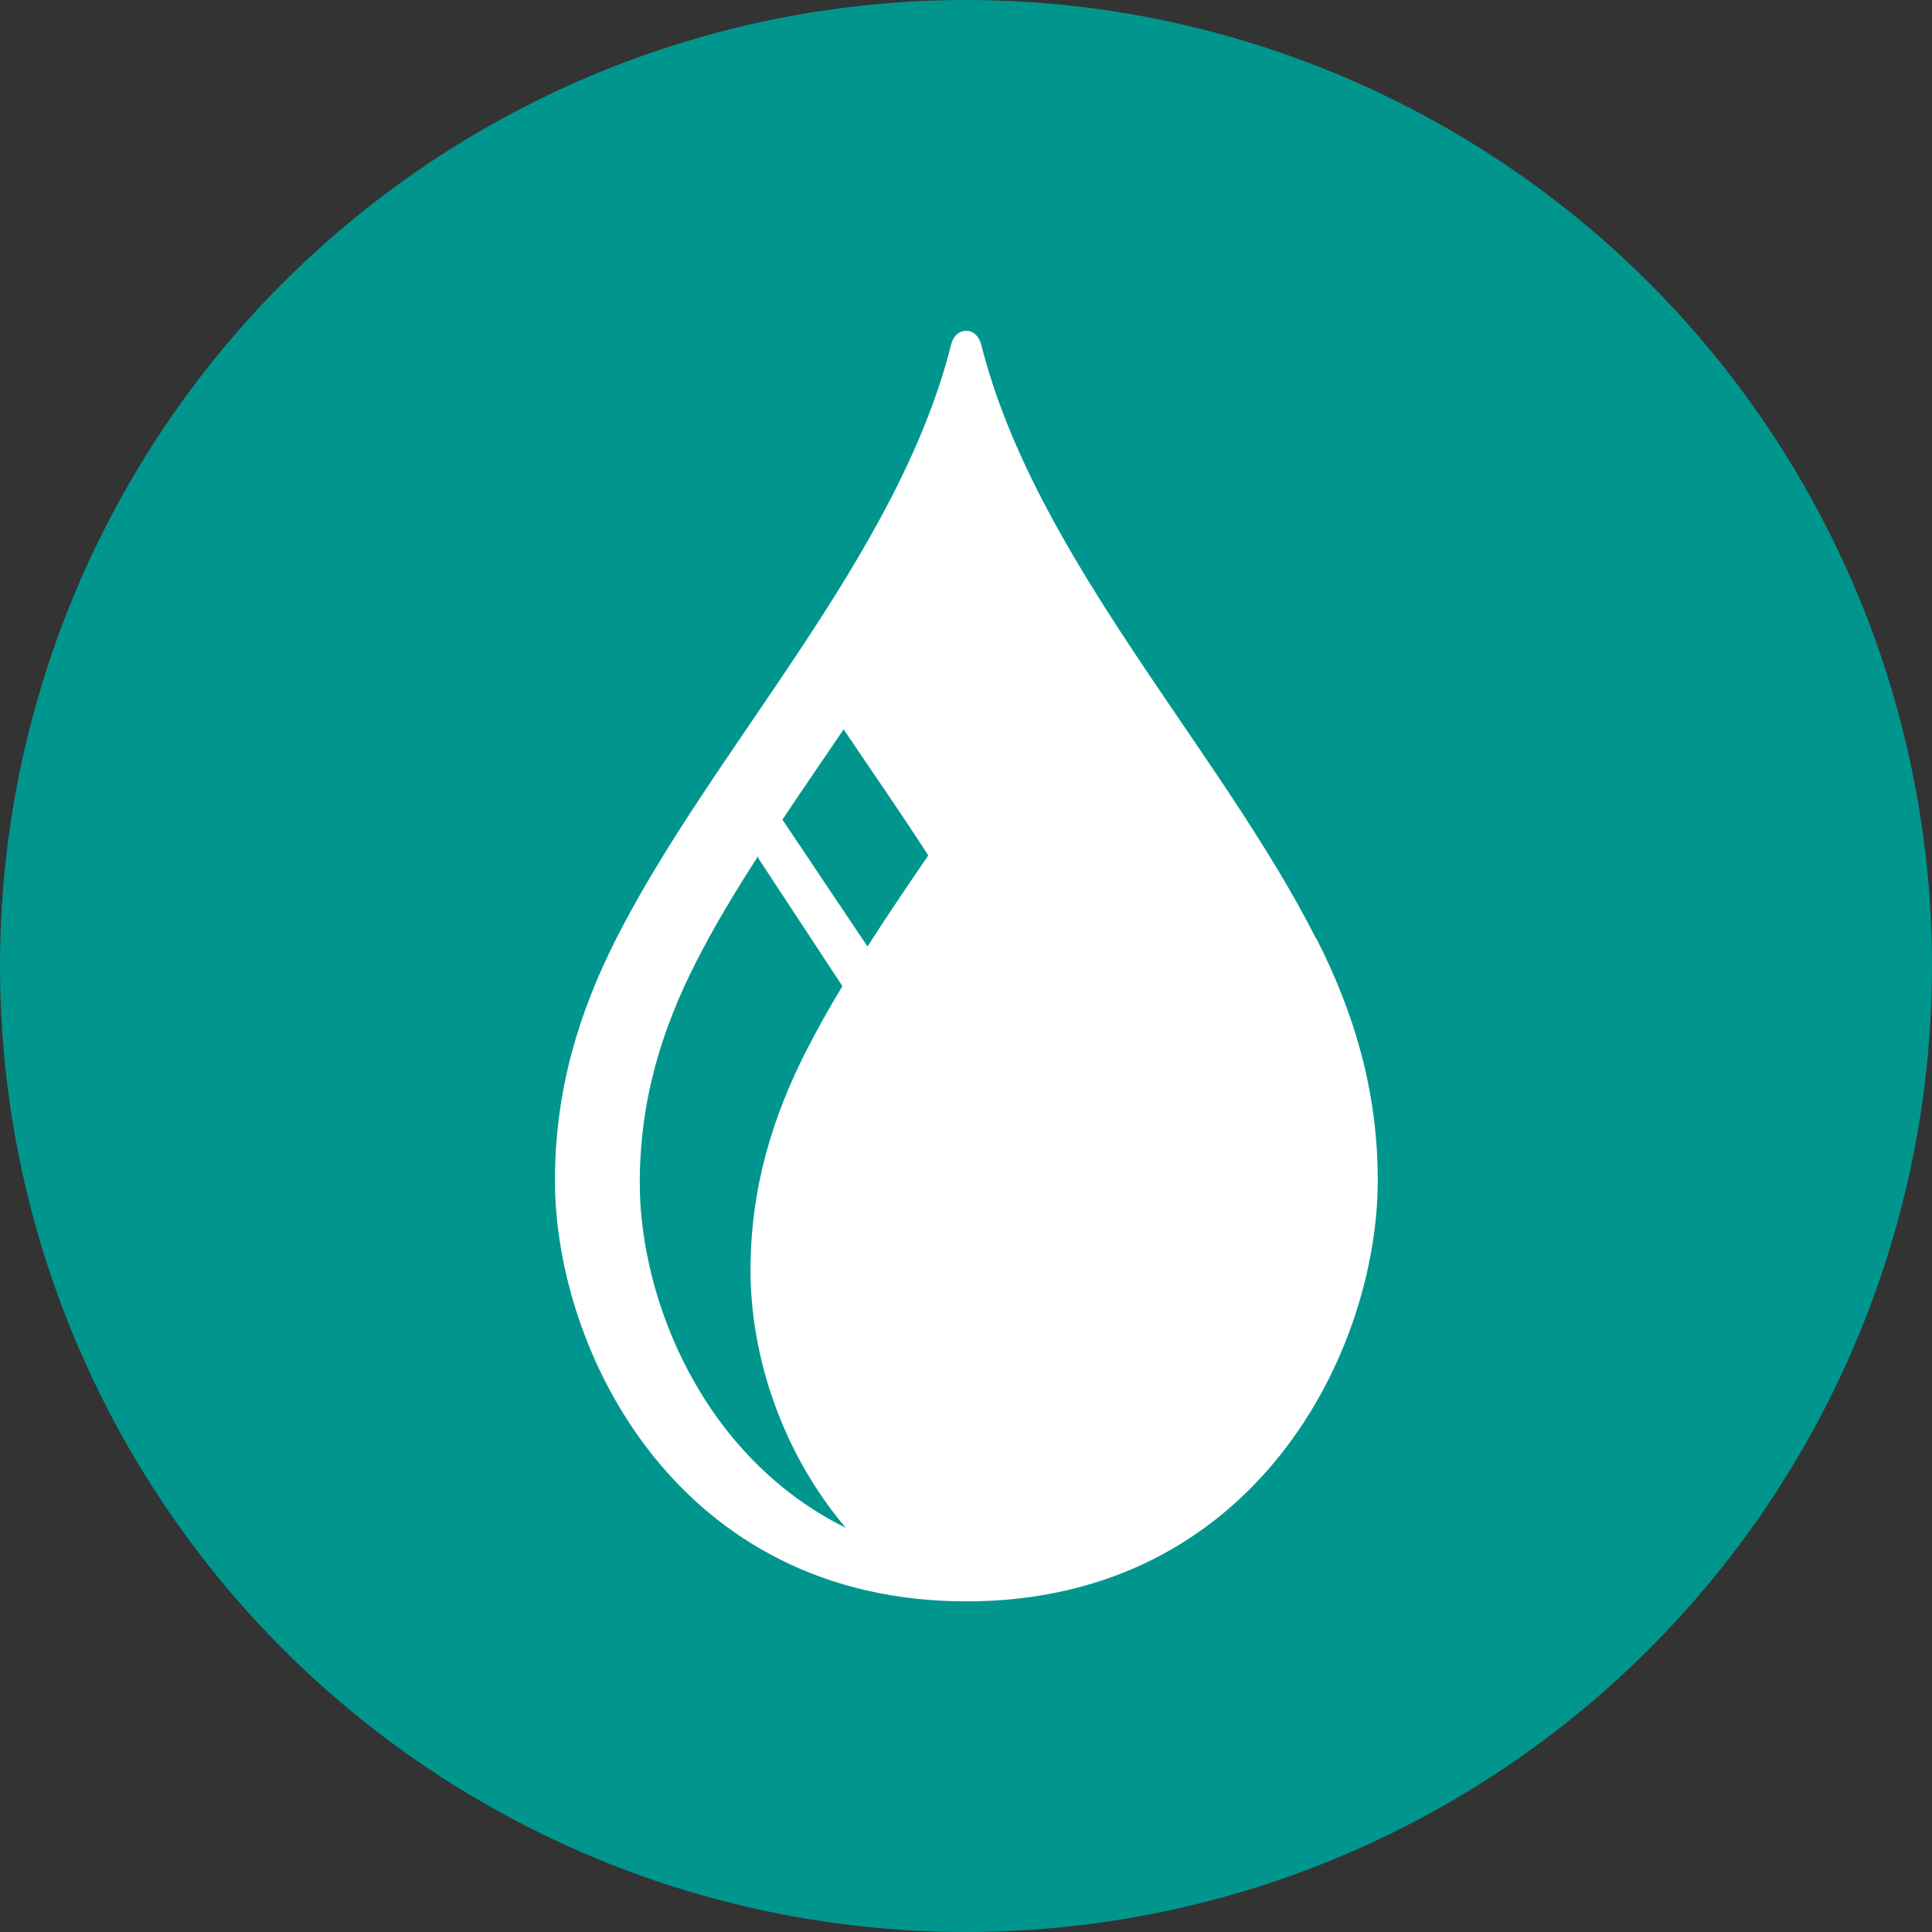 <svg xmlns="http://www.w3.org/2000/svg" id="Layer_2" data-name="Layer 2" viewBox="0 0 109.56 109.56"><rect x="0" y="0" width="109.56" height="109.56" fill="#333333" stroke="none"/><defs><style>      .cls-1 {        fill: #00968e;      }      .cls-2 {        fill: #fff;      }    </style></defs><g id="Layer_5" data-name="Layer 5"><g><circle class="cls-1" cx="54.78" cy="54.78" r="54.78"></circle><path class="cls-2" d="M74.64,53.24c-5.49-10.84-15.95-21.6-19-33.71-.11-.42-.41-.77-.85-.77s-.75.35-.85.77c-3.05,12.11-13.51,22.88-19,33.71-2.07,4.09-3.47,8.5-3.47,13.7,0,9.71,6.98,23.87,23.33,23.87s23.33-14.16,23.33-23.87c0-5.2-1.4-9.61-3.47-13.7ZM36.28,67.08c0-4.72,1.27-8.73,3.15-12.44,1.03-2.04,2.26-4.08,3.58-6.12l-.02.13,4.78,7.27c-.74,1.23-1.43,2.46-2.06,3.69-1.88,3.71-3.15,7.71-3.15,12.44s1.7,10.21,5.4,14.59c-8.1-4.01-11.68-12.93-11.68-19.56ZM49.19,53.67l-4.82-7.19c1.13-1.7,2.31-3.4,3.47-5.12,1.62,2.41,3.28,4.78,4.8,7.15-1.18,1.73-2.35,3.45-3.45,5.17Z"></path></g></g></svg>